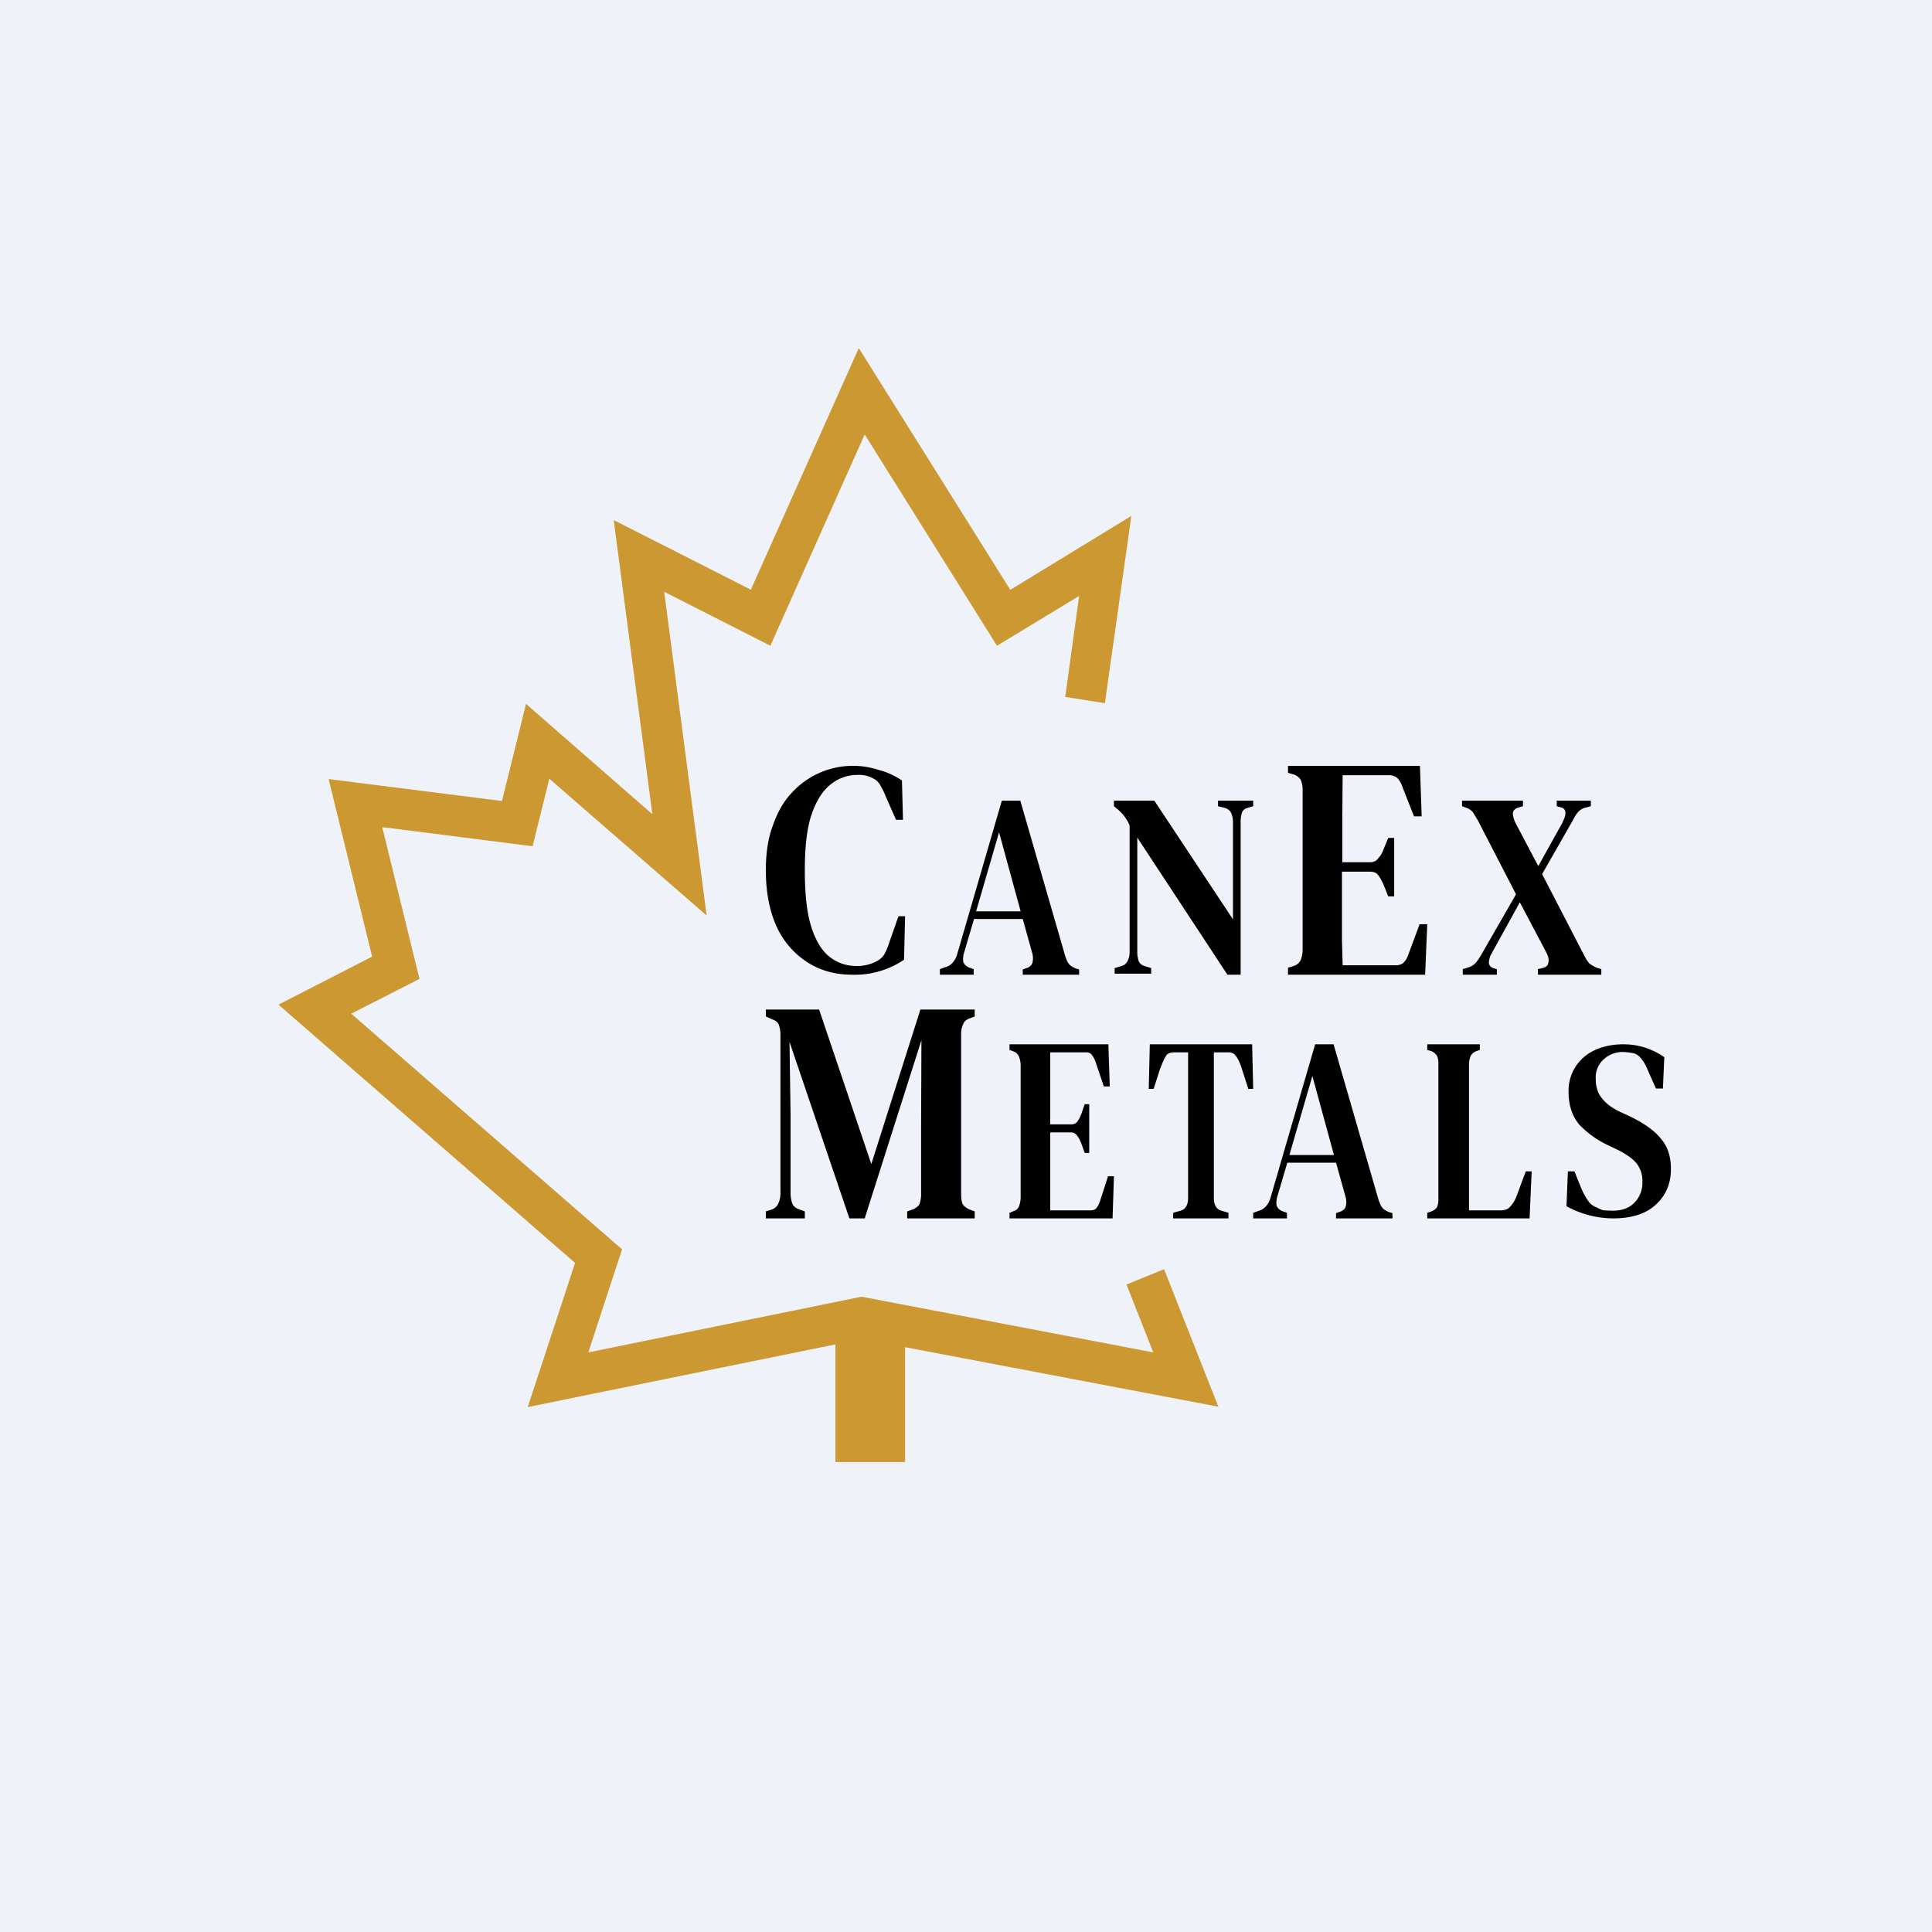 <?xml version="1.0" encoding="UTF-8"?>
<!-- generated by Finnhub -->
<svg viewBox="0 0 55.5 55.5" xmlns="http://www.w3.org/2000/svg">
<path d="M 0,0 H 55.5 V 55.5 H 0 Z" fill="rgb(239, 242, 248)"/>
<path d="M 29.01,16.925 L 24.67,10 L 21.57,16.94 L 17.63,14.94 L 18.74,23.39 L 15.11,20.22 L 14.42,23.01 L 9.44,22.38 L 10.69,27.48 L 8,28.86 L 16.52,36.28 L 15.16,40.42 L 24,38.62 V 42 H 26 V 38.7 L 35,40.41 L 33.44,36.46 L 32.36,36.9 L 33.13,38.85 L 24.75,37.25 L 16.9,38.85 L 17.87,35.89 L 10.09,29.12 L 12.05,28.12 L 10.98,23.76 L 15.3,24.31 L 15.78,22.37 L 20.3,26.3 L 19.08,17 L 22.13,18.55 L 24.84,12.48 L 28.64,18.55 L 31,17.12 L 30.6,20.02 L 31.74,20.2 L 32.5,14.82 L 29.03,16.94 Z" fill="rgb(204, 152, 49)"/>
<path d="M 42.02,27.985 V 27.84 L 42.15,27.8 C 42.25,27.77 42.33,27.73 42.38,27.67 C 42.44,27.61 42.49,27.53 42.55,27.43 L 43.55,25.69 L 42.45,23.56 L 42.31,23.33 A 0.45,0.45 0 0,0 42.11,23.2 L 42,23.16 V 23 H 43.75 V 23.16 L 43.61,23.2 C 43.52,23.23 43.47,23.28 43.46,23.36 C 43.46,23.43 43.48,23.52 43.53,23.63 L 44.19,24.88 L 44.88,23.64 C 44.93,23.53 44.97,23.44 44.97,23.36 C 44.97,23.27 44.93,23.21 44.83,23.19 L 44.72,23.16 V 23 H 45.7 V 23.16 L 45.55,23.2 A 0.43,0.43 0 0,0 45.33,23.33 C 45.28,23.39 45.23,23.47 45.18,23.57 L 44.3,25.11 L 45.5,27.43 C 45.55,27.53 45.6,27.61 45.65,27.67 C 45.71,27.72 45.78,27.76 45.87,27.8 L 46,27.84 V 28 H 44.18 V 27.84 L 44.31,27.81 C 44.41,27.79 44.47,27.73 44.48,27.65 C 44.5,27.57 44.48,27.48 44.42,27.36 L 43.66,25.92 L 42.86,27.37 A 0.58,0.58 0 0,0 42.77,27.66 C 42.78,27.74 42.83,27.79 42.92,27.82 L 43,27.84 V 28 H 42.03 Z M 37,28 V 27.8 L 37.16,27.75 C 37.26,27.72 37.32,27.66 37.36,27.59 A 0.83,0.83 0 0,0 37.42,27.27 V 22.71 A 0.77,0.77 0 0,0 37.37,22.41 A 0.37,0.37 0 0,0 37.17,22.25 L 37,22.2 V 22 H 40.79 L 40.84,23.45 H 40.62 L 40.3,22.64 A 0.84,0.84 0 0,0 40.16,22.37 A 0.33,0.33 0 0,0 39.92,22.27 H 38.57 L 38.56,23.43 V 24.77 H 39.35 C 39.45,24.77 39.53,24.74 39.58,24.67 A 0.72,0.72 0 0,0 39.74,24.41 L 39.88,24.07 H 40.05 V 25.75 H 39.88 L 39.74,25.4 C 39.69,25.3 39.64,25.2 39.59,25.14 C 39.54,25.07 39.46,25.04 39.35,25.04 H 38.55 V 27.01 L 38.57,27.73 H 40.09 C 40.19,27.73 40.29,27.7 40.34,27.63 C 40.4,27.57 40.44,27.48 40.48,27.36 L 40.78,26.55 H 41 L 40.94,28 H 37 Z M 32.02,27.97 V 27.81 L 32.22,27.75 A 0.26,0.26 0 0,0 32.39,27.61 A 0.55,0.55 0 0,0 32.45,27.35 V 23.71 A 1.22,1.22 0 0,0 32.12,23.26 L 32,23.16 V 23 H 33.16 L 35.42,26.41 V 23.62 A 0.7,0.7 0 0,0 35.37,23.36 C 35.34,23.29 35.28,23.24 35.19,23.21 L 34.99,23.16 V 23 H 36 V 23.16 L 35.83,23.21 C 35.74,23.24 35.69,23.29 35.67,23.37 A 0.9,0.9 0 0,0 35.64,23.62 V 28 H 35.26 L 32.67,24.06 V 27.35 C 32.67,27.45 32.69,27.54 32.71,27.61 C 32.74,27.68 32.8,27.73 32.88,27.75 L 33.07,27.81 V 27.97 H 32.02 Z M 27,28 V 27.84 L 27.17,27.78 A 0.42,0.42 0 0,0 27.37,27.65 A 0.6,0.6 0 0,0 27.5,27.4 L 28.78,23 H 29.31 L 30.59,27.43 C 30.62,27.53 30.66,27.63 30.7,27.68 C 30.74,27.74 30.81,27.78 30.9,27.82 L 31,27.85 V 28 H 29.38 V 27.85 L 29.49,27.81 C 29.59,27.78 29.64,27.72 29.66,27.65 A 0.53,0.53 0 0,0 29.65,27.37 L 29.38,26.4 H 27.98 L 27.7,27.35 A 0.64,0.64 0 0,0 27.67,27.62 C 27.69,27.69 27.74,27.75 27.83,27.79 L 27.97,27.84 V 28 H 27 Z M 28.04,26.18 H 29.32 L 28.7,23.91 L 28.04,26.18 Z M 24.47,28 C 24.01,28 23.59,27.89 23.22,27.66 A 2.4,2.4 0 0,1 22.32,26.64 C 22.11,26.19 22,25.64 22,25 C 22,24.52 22.06,24.09 22.2,23.72 C 22.33,23.34 22.51,23.02 22.74,22.78 A 2.38,2.38 0 0,1 25.25,22.12 C 25.48,22.18 25.7,22.28 25.91,22.42 L 25.94,23.55 H 25.74 L 25.44,22.87 C 25.4,22.76 25.34,22.65 25.29,22.56 A 0.47,0.47 0 0,0 25.08,22.36 A 0.84,0.84 0 0,0 24.65,22.26 C 24.37,22.26 24.11,22.34 23.88,22.52 C 23.65,22.69 23.46,22.98 23.32,23.38 C 23.18,23.78 23.12,24.32 23.12,25.01 C 23.12,25.69 23.18,26.24 23.31,26.64 C 23.44,27.04 23.62,27.33 23.85,27.5 C 24.07,27.67 24.33,27.75 24.61,27.75 A 1.2,1.2 0 0,0 25.17,27.62 C 25.27,27.57 25.34,27.51 25.4,27.42 C 25.45,27.33 25.5,27.22 25.53,27.12 L 25.81,26.32 H 26 L 25.97,27.57 A 2.52,2.52 0 0,1 24.47,28 Z M 46.34,35 A 2.79,2.79 0 0,1 45,34.65 L 45.04,33.65 H 45.23 L 45.43,34.15 C 45.49,34.28 45.55,34.4 45.62,34.49 C 45.68,34.59 45.77,34.65 45.88,34.69 C 45.95,34.73 46.02,34.76 46.08,34.77 L 46.32,34.78 C 46.58,34.78 46.79,34.71 46.94,34.56 A 0.8,0.8 0 0,0 47.18,33.96 A 0.8,0.8 0 0,0 47.02,33.43 C 46.92,33.3 46.74,33.17 46.51,33.05 L 46.24,32.92 A 2.81,2.81 0 0,1 45.37,32.31 C 45.17,32.07 45.06,31.76 45.06,31.37 A 1.27,1.27 0 0,1 45.81,30.17 C 46.04,30.06 46.31,30 46.63,30 A 2.02,2.02 0 0,1 47.81,30.37 L 47.77,31.27 H 47.57 L 47.33,30.73 A 1.18,1.18 0 0,0 47.13,30.39 A 0.4,0.4 0 0,0 46.9,30.25 A 2.42,2.42 0 0,0 46.62,30.22 A 0.8,0.8 0 0,0 46.07,30.43 A 0.7,0.7 0 0,0 45.84,30.99 C 45.84,31.22 45.9,31.41 46.02,31.55 C 46.13,31.7 46.3,31.82 46.52,31.93 L 46.82,32.07 C 47.24,32.27 47.54,32.49 47.72,32.72 C 47.91,32.94 48,33.23 48,33.58 C 48,34.01 47.85,34.35 47.56,34.61 C 47.28,34.87 46.87,35 46.34,35 Z M 41,35 V 34.84 L 41.12,34.8 C 41.21,34.76 41.26,34.72 41.29,34.66 A 0.69,0.69 0 0,0 41.32,34.41 V 30.58 A 0.6,0.6 0 0,0 41.29,30.35 A 0.34,0.34 0 0,0 41.13,30.2 L 41,30.16 V 30 H 42.51 V 30.16 L 42.4,30.2 A 0.3,0.3 0 0,0 42.24,30.35 A 0.69,0.69 0 0,0 42.2,30.6 V 34.77 H 43.1 C 43.24,34.77 43.34,34.73 43.4,34.64 C 43.48,34.56 43.54,34.44 43.6,34.27 L 43.83,33.65 H 44 L 43.94,35 H 41 Z M 36,35 V 34.84 L 36.17,34.78 A 0.42,0.42 0 0,0 36.37,34.65 A 0.6,0.6 0 0,0 36.5,34.4 L 37.78,30 H 38.31 L 39.59,34.43 C 39.62,34.53 39.66,34.63 39.7,34.68 C 39.74,34.74 39.81,34.78 39.9,34.82 L 40,34.85 V 35 H 38.38 V 34.85 L 38.49,34.81 C 38.59,34.78 38.64,34.72 38.66,34.65 A 0.53,0.53 0 0,0 38.65,34.37 L 38.38,33.4 H 36.98 L 36.7,34.35 A 0.64,0.64 0 0,0 36.67,34.62 C 36.69,34.69 36.74,34.75 36.83,34.79 L 36.97,34.84 V 35 H 36 Z M 37.04,33.18 H 38.32 L 37.7,30.91 L 37.04,33.18 Z M 33.7,35 V 34.84 L 33.91,34.78 C 34.06,34.74 34.13,34.61 34.13,34.41 V 30.23 H 33.72 C 33.61,30.23 33.52,30.27 33.48,30.36 C 33.43,30.44 33.38,30.56 33.32,30.72 L 33.14,31.28 H 33 L 33.03,30 H 35.97 L 36,31.28 H 35.86 L 35.68,30.72 C 35.63,30.56 35.58,30.44 35.52,30.36 C 35.47,30.27 35.39,30.23 35.28,30.23 H 34.87 V 34.41 C 34.87,34.61 34.94,34.74 35.09,34.78 L 35.29,34.84 V 35 H 33.71 Z M 29,35 V 34.84 L 29.12,34.79 A 0.24,0.24 0 0,0 29.27,34.66 A 0.76,0.76 0 0,0 29.32,34.39 V 30.59 A 0.7,0.7 0 0,0 29.27,30.35 A 0.25,0.25 0 0,0 29.13,30.21 L 29,30.16 V 30 H 31.84 L 31.88,31.21 H 31.71 L 31.48,30.53 A 0.73,0.73 0 0,0 31.37,30.31 C 31.33,30.25 31.27,30.23 31.19,30.23 H 30.17 V 32.3 H 30.76 C 30.84,32.3 30.9,32.28 30.94,32.23 A 0.87,0.87 0 0,0 31.06,32.01 L 31.16,31.72 H 31.29 V 33.12 H 31.16 L 31.06,32.84 A 0.87,0.87 0 0,0 30.94,32.62 A 0.2,0.2 0 0,0 30.77,32.53 H 30.17 V 34.77 H 31.32 C 31.4,34.77 31.46,34.75 31.5,34.7 A 0.66,0.66 0 0,0 31.61,34.47 L 31.83,33.79 H 32 L 31.96,35 H 29 Z M 22,35 V 34.8 L 22.16,34.75 C 22.26,34.71 22.33,34.65 22.36,34.57 A 0.73,0.73 0 0,0 22.42,34.25 V 29.75 A 0.87,0.87 0 0,0 22.38,29.46 C 22.36,29.38 22.29,29.32 22.18,29.28 L 22,29.2 V 29 H 23.53 L 25.03,33.44 L 26.44,29 H 28 V 29.2 L 27.87,29.25 C 27.77,29.28 27.7,29.34 27.67,29.42 A 0.64,0.64 0 0,0 27.61,29.71 V 34.28 C 27.61,34.41 27.62,34.51 27.65,34.58 C 27.68,34.64 27.74,34.69 27.84,34.74 L 28,34.8 V 35 H 26.06 V 34.8 L 26.23,34.74 C 26.33,34.69 26.4,34.64 26.42,34.57 A 0.86,0.86 0 0,0 26.46,34.28 V 32.31 L 26.47,29.88 L 24.84,35 H 24.4 L 22.68,29.93 L 22.71,32 V 34.26 C 22.71,34.39 22.73,34.49 22.76,34.57 C 22.79,34.65 22.86,34.71 22.96,34.74 L 23.12,34.8 V 35 H 22 Z"/>
</svg>
